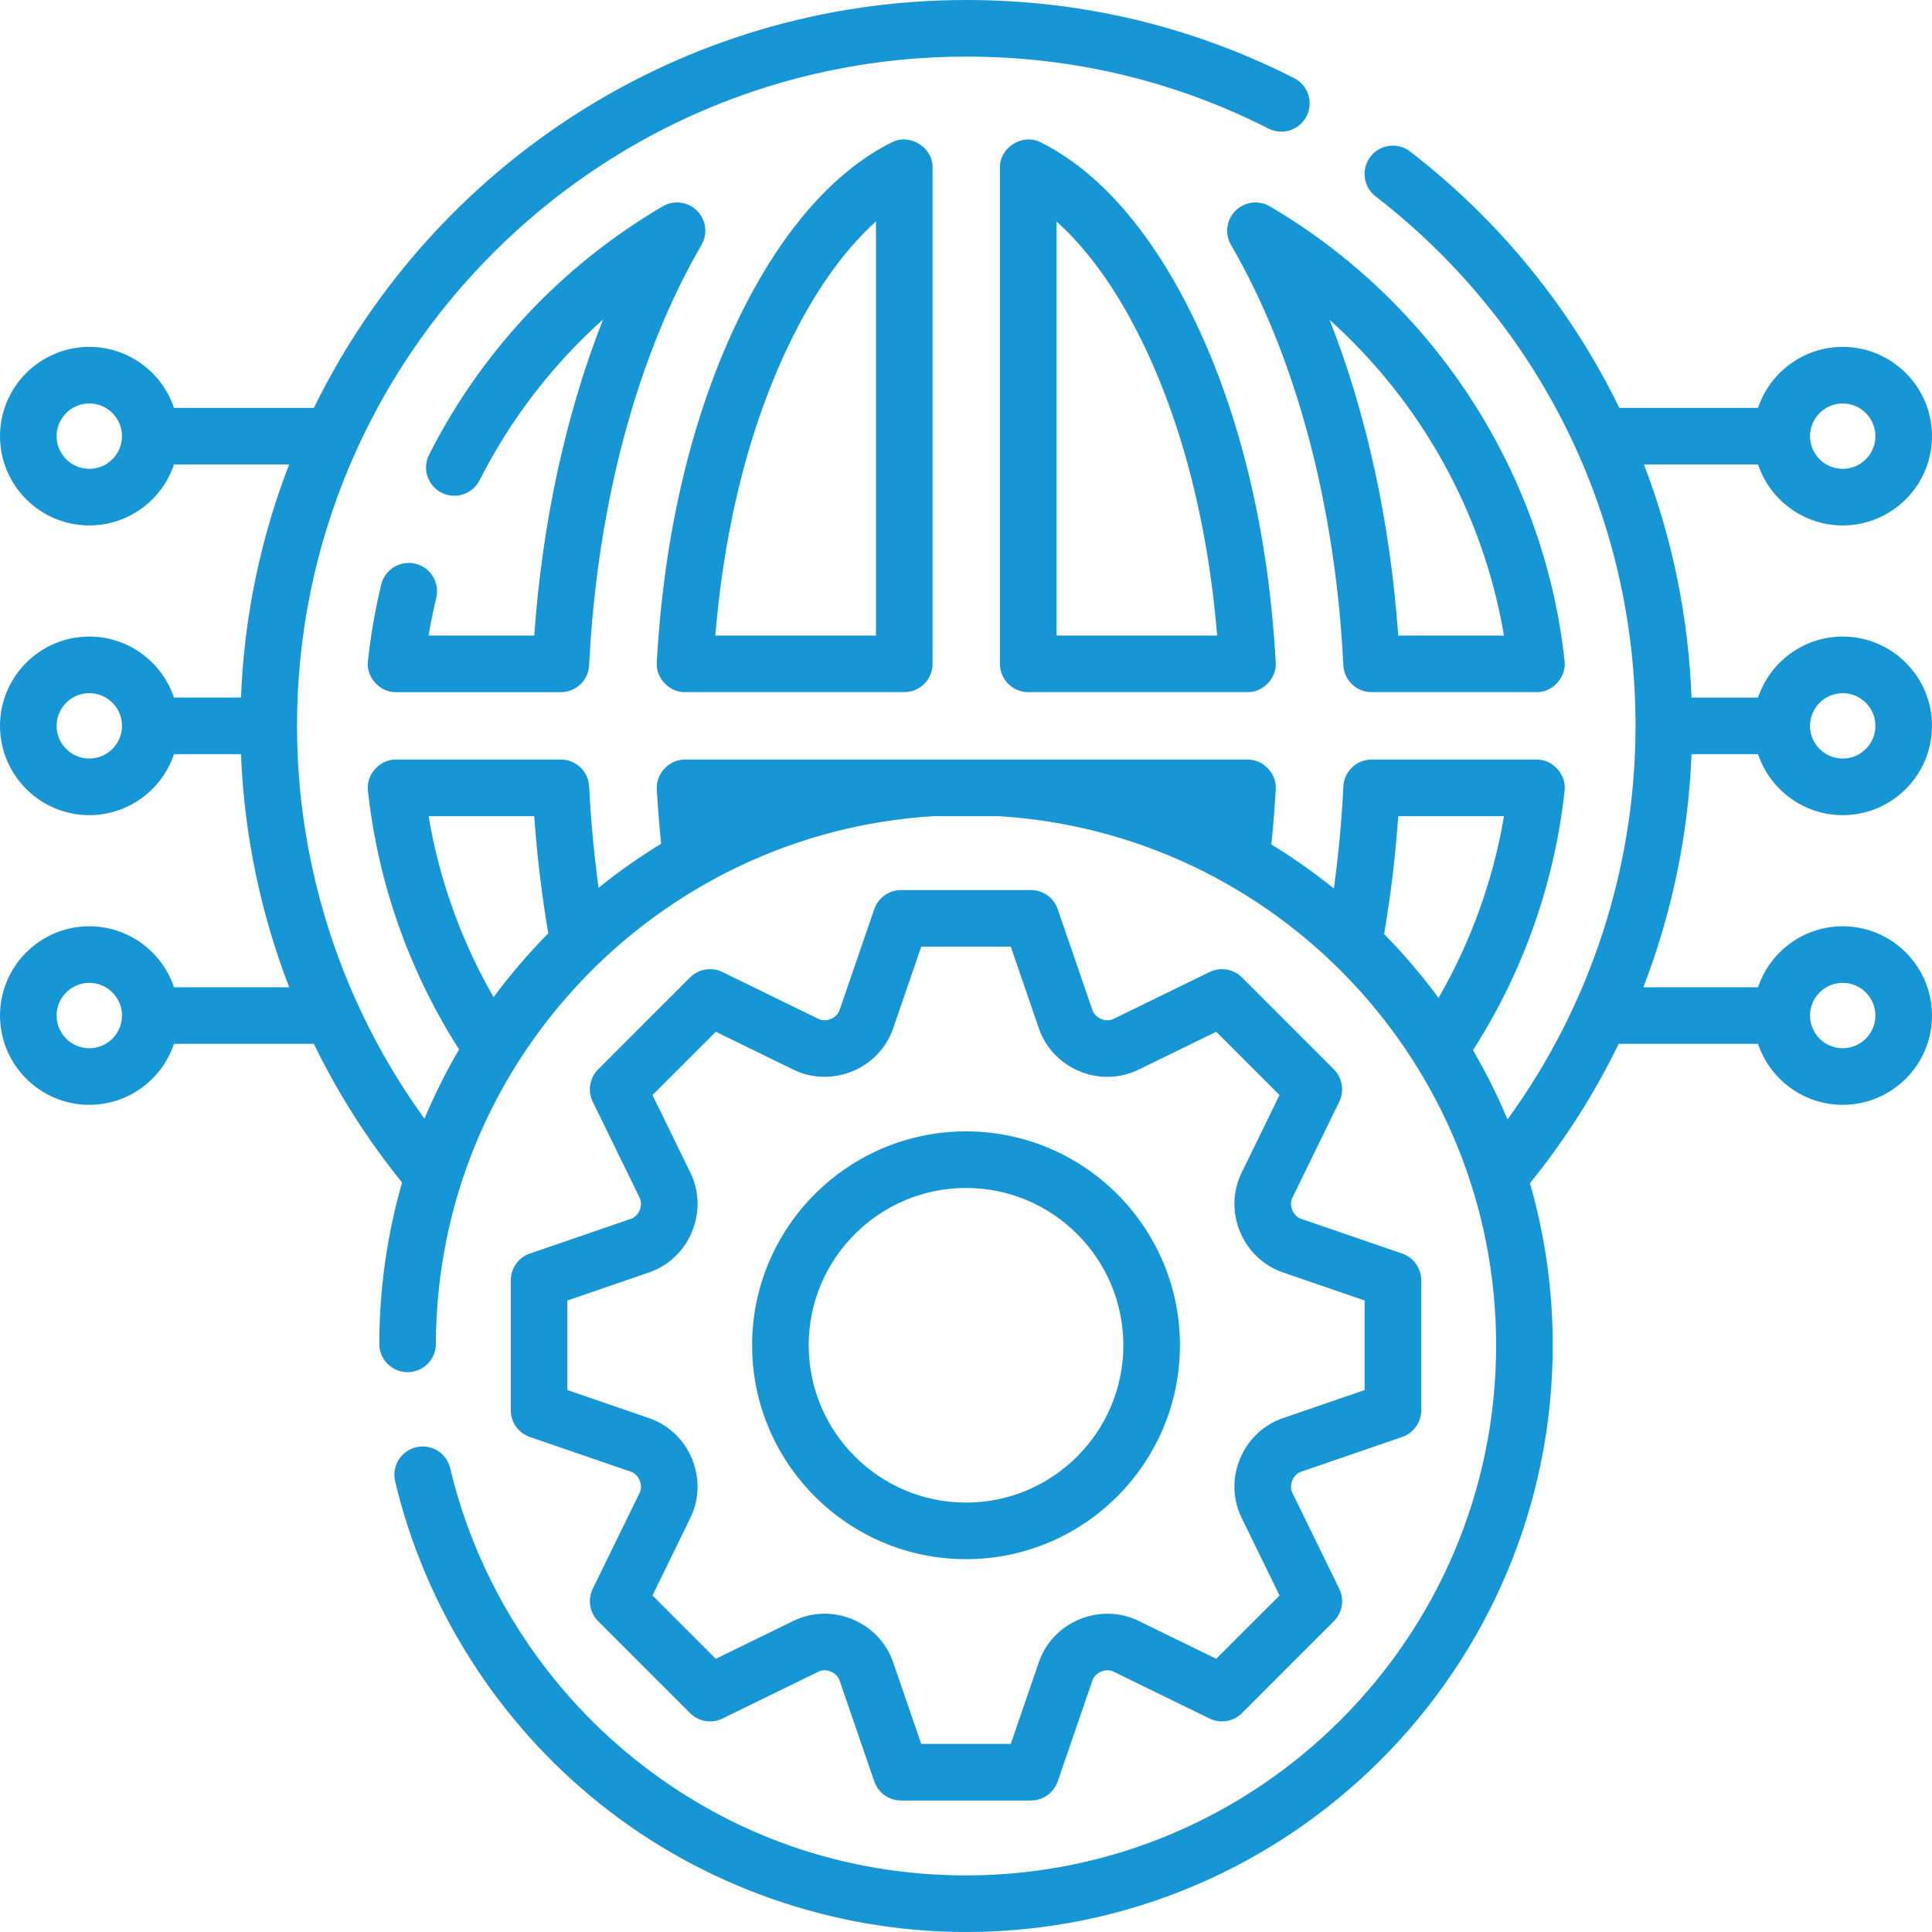 <?xml version="1.0" encoding="UTF-8"?>
<svg xmlns="http://www.w3.org/2000/svg" width="64" height="64" viewBox="0 0 64 64" fill="none">
  <g clip-path="url(#clip0_76_10756)">
    <path d="M56.034 24.983H58.237C58.63 26.155 59.739 27.003 61.042 27.003C62.673 27.003 64 25.676 64 24.045C64 22.414 62.673 21.087 61.042 21.087C59.739 21.087 58.63 21.935 58.237 23.108H56.034C55.932 20.423 55.393 17.822 54.457 15.386H58.237C58.63 16.559 59.739 17.406 61.042 17.406C62.673 17.406 64 16.079 64 14.448C64 12.818 62.673 11.491 61.042 11.491C59.739 11.491 58.63 12.338 58.237 13.511H53.642C52.048 10.239 49.702 7.332 46.714 5.02C46.304 4.703 45.715 4.778 45.399 5.188C45.082 5.597 45.157 6.186 45.566 6.503C51.04 10.738 54.179 17.132 54.179 24.045C54.179 28.74 52.682 33.31 49.938 37.083C49.607 36.291 49.224 35.525 48.794 34.789C50.453 32.205 51.499 29.248 51.828 26.2C51.899 25.663 51.438 25.15 50.896 25.162H45.436C44.936 25.162 44.524 25.554 44.5 26.054C44.444 27.197 44.338 28.327 44.186 29.434C43.529 28.904 42.837 28.415 42.115 27.973C42.177 27.373 42.226 26.762 42.26 26.151C42.3 25.629 41.847 25.151 41.324 25.162H22.694C22.171 25.151 21.718 25.63 21.758 26.151C21.792 26.763 21.84 27.365 21.901 27.95C21.183 28.388 20.49 28.875 19.828 29.409C19.678 28.311 19.573 27.188 19.516 26.053C19.492 25.553 19.08 25.162 18.58 25.162H13.121C12.58 25.149 12.119 25.663 12.189 26.2C12.517 29.238 13.558 32.186 15.207 34.764C14.774 35.504 14.39 36.27 14.061 37.058C11.329 33.291 9.839 28.73 9.839 24.045C9.839 11.82 19.784 1.875 32.009 1.875C35.533 1.875 38.902 2.677 42.022 4.26C42.484 4.494 43.048 4.309 43.282 3.848C43.517 3.386 43.332 2.822 42.87 2.588C39.485 0.871 35.831 0 32.009 0C22.526 0 14.309 5.518 10.398 13.511H5.763C5.37 12.338 4.261 11.491 2.958 11.491C1.327 11.491 0 12.818 0 14.448C0 16.079 1.327 17.406 2.958 17.406C4.261 17.406 5.37 16.559 5.763 15.386H9.578C8.644 17.797 8.088 20.395 7.984 23.107H5.763C5.37 21.935 4.261 21.087 2.958 21.087C1.327 21.087 0 22.414 0 24.045C0 25.676 1.327 27.003 2.958 27.003C4.261 27.003 5.37 26.155 5.763 24.983H7.983C8.087 27.641 8.632 30.25 9.579 32.704H5.763C5.37 31.531 4.261 30.684 2.958 30.684C1.327 30.684 0 32.011 0 33.642C0 35.272 1.327 36.599 2.958 36.599C4.261 36.599 5.37 35.752 5.763 34.579H10.396C11.189 36.208 12.167 37.75 13.319 39.172C12.826 40.888 12.568 42.682 12.564 44.515C12.562 45.033 12.981 45.454 13.499 45.455H13.501C14.018 45.455 14.437 45.037 14.439 44.52C14.461 35.224 21.759 27.598 30.919 27.037H33.083C42.264 27.598 49.561 35.244 49.561 44.564C49.561 54.247 41.683 62.125 32 62.125C27.968 62.125 24.176 60.796 21.035 58.282C17.985 55.84 15.811 52.415 14.913 48.637C14.794 48.133 14.289 47.822 13.785 47.942C13.281 48.061 12.97 48.567 13.089 49.07C14.082 53.253 16.488 57.044 19.863 59.745C23.291 62.489 27.601 64 32 64C42.717 64 51.436 55.281 51.436 44.564C51.436 42.702 51.172 40.9 50.681 39.194C51.841 37.766 52.824 36.216 53.621 34.579H58.237C58.63 35.752 59.739 36.599 61.042 36.599C62.673 36.599 64 35.273 64 33.642C64 32.011 62.673 30.684 61.042 30.684C59.739 30.684 58.63 31.531 58.237 32.704H54.438C55.386 30.249 55.93 27.641 56.034 24.983ZM61.042 13.366C61.639 13.366 62.125 13.851 62.125 14.448C62.125 15.046 61.639 15.531 61.042 15.531C60.445 15.531 59.959 15.046 59.959 14.448C59.959 13.851 60.445 13.366 61.042 13.366ZM2.958 15.531C2.361 15.531 1.875 15.046 1.875 14.448C1.875 13.851 2.361 13.366 2.958 13.366C3.555 13.366 4.041 13.851 4.041 14.448C4.041 15.046 3.555 15.531 2.958 15.531ZM2.958 34.724C2.361 34.724 1.875 34.239 1.875 33.642C1.875 33.044 2.361 32.559 2.958 32.559C3.555 32.559 4.041 33.044 4.041 33.642C4.041 34.239 3.555 34.724 2.958 34.724ZM2.958 25.128C2.361 25.128 1.875 24.642 1.875 24.045C1.875 23.448 2.361 22.962 2.958 22.962C3.555 22.962 4.041 23.448 4.041 24.045C4.041 24.642 3.555 25.128 2.958 25.128ZM49.821 27.037C49.465 29.151 48.727 31.196 47.653 33.056C47.102 32.309 46.5 31.603 45.85 30.942C46.068 29.672 46.226 28.364 46.319 27.037H49.821ZM14.197 27.037H17.697C17.791 28.356 17.947 29.656 18.162 30.917C17.504 31.585 16.898 32.291 16.35 33.032C15.283 31.179 14.551 29.142 14.197 27.037ZM61.042 32.559C61.639 32.559 62.125 33.044 62.125 33.642C62.125 34.239 61.639 34.724 61.042 34.724C60.445 34.724 59.959 34.239 59.959 33.642C59.959 33.044 60.445 32.559 61.042 32.559ZM61.042 22.962C61.639 22.962 62.125 23.448 62.125 24.045C62.125 24.642 61.639 25.128 61.042 25.128C60.445 25.128 59.959 24.642 59.959 24.045C59.959 23.448 60.445 22.962 61.042 22.962Z" fill="#1796D6"></path>
    <path d="M22.694 22.928H29.954C30.472 22.928 30.892 22.509 30.892 21.991V5.558C30.912 4.884 30.133 4.4 29.538 4.718C27.812 5.573 26.212 7.292 24.911 9.691C23.105 13.018 22.014 17.254 21.757 21.94C21.718 22.461 22.171 22.939 22.694 22.928ZM26.559 10.585C27.291 9.237 28.134 8.127 29.017 7.337V21.053H23.697C24.028 17.04 25.011 13.438 26.559 10.585Z" fill="#1796D6"></path>
    <path d="M45.436 22.928H50.896C51.437 22.941 51.898 22.427 51.828 21.89C51.154 15.654 47.504 10.026 42.063 6.835C41.695 6.62 41.229 6.679 40.927 6.98C40.625 7.281 40.564 7.748 40.779 8.116C42.917 11.788 44.239 16.732 44.5 22.037C44.524 22.536 44.936 22.928 45.436 22.928ZM49.82 21.053H46.319C46.05 17.279 45.265 13.692 44.043 10.593C47.078 13.317 49.14 17.014 49.82 21.053Z" fill="#1796D6"></path>
    <path d="M13.76 18.674C13.256 18.552 12.75 18.861 12.628 19.364C12.429 20.188 12.281 21.037 12.189 21.89C12.118 22.428 12.579 22.941 13.121 22.929H18.58C19.079 22.929 19.491 22.537 19.516 22.038C19.777 16.732 21.099 11.788 23.237 8.116C23.452 7.747 23.391 7.281 23.089 6.98C22.787 6.679 22.32 6.619 21.953 6.835C18.629 8.784 15.953 11.629 14.214 15.062C13.98 15.523 14.165 16.087 14.627 16.322C15.089 16.555 15.653 16.371 15.887 15.909C16.914 13.882 18.301 12.081 19.977 10.583C18.753 13.684 17.966 17.276 17.697 21.054H14.196C14.267 20.633 14.352 20.215 14.451 19.806C14.573 19.302 14.263 18.796 13.76 18.674Z" fill="#1796D6"></path>
    <path d="M34.478 4.718C33.883 4.4 33.104 4.884 33.124 5.558V21.991C33.124 22.509 33.544 22.928 34.062 22.928H41.323C41.846 22.939 42.298 22.461 42.259 21.939C42.002 17.254 40.911 13.018 39.105 9.69C37.804 7.292 36.204 5.573 34.478 4.718ZM34.999 21.053V7.337C35.882 8.127 36.726 9.237 37.458 10.585C39.006 13.438 39.989 17.04 40.319 21.053H34.999Z" fill="#1796D6"></path>
    <path d="M21.187 40.093C21.131 40.229 21.024 40.332 20.894 40.377L17.553 41.525C17.174 41.655 16.92 42.011 16.92 42.412V46.716C16.92 47.117 17.174 47.473 17.553 47.603L20.894 48.751C21.164 48.837 21.316 49.205 21.186 49.456L19.635 52.631C19.46 52.991 19.532 53.422 19.815 53.705L22.858 56.749C23.141 57.032 23.573 57.104 23.933 56.928L27.108 55.378C27.363 55.247 27.725 55.4 27.812 55.67L28.961 59.011C29.091 59.39 29.447 59.644 29.848 59.644H34.152C34.552 59.644 34.908 59.39 35.038 59.011L36.187 55.669C36.273 55.4 36.641 55.248 36.892 55.378L40.067 56.928C40.426 57.104 40.858 57.032 41.141 56.749L44.185 53.705C44.468 53.422 44.54 52.991 44.364 52.631L42.814 49.456C42.683 49.201 42.836 48.839 43.105 48.751L46.447 47.603C46.825 47.473 47.08 47.117 47.08 46.716V42.412C47.08 42.011 46.825 41.655 46.447 41.525L43.105 40.377C42.836 40.291 42.684 39.923 42.814 39.672L44.364 36.497C44.54 36.137 44.468 35.706 44.185 35.423L41.141 32.379C40.858 32.096 40.427 32.024 40.067 32.2L36.892 33.75C36.637 33.881 36.274 33.728 36.187 33.458L35.038 30.117C34.908 29.738 34.552 29.484 34.152 29.484H29.848C29.447 29.484 29.091 29.738 28.961 30.117L27.812 33.458C27.727 33.727 27.359 33.88 27.108 33.75L23.933 32.2C23.573 32.024 23.142 32.096 22.858 32.379L19.815 35.423C19.532 35.706 19.46 36.137 19.635 36.497L21.186 39.672C21.249 39.799 21.248 39.955 21.187 40.093ZM21.503 42.15C22.142 41.93 22.658 41.442 22.92 40.81L22.924 40.799C23.187 40.167 23.167 39.456 22.871 38.849L21.614 36.275L23.711 34.178L26.285 35.435C26.892 35.731 27.603 35.751 28.246 35.484C28.878 35.223 29.366 34.706 29.586 34.068L30.517 31.359H33.483L34.414 34.068C34.633 34.706 35.122 35.223 35.765 35.489C36.397 35.751 37.108 35.731 37.715 35.435L40.288 34.178L42.386 36.275L41.129 38.849C40.832 39.456 40.813 40.167 41.075 40.8C41.076 40.802 41.078 40.806 41.08 40.811C41.342 41.443 41.858 41.931 42.496 42.15L45.205 43.081V46.047L42.496 46.978C41.857 47.198 41.341 47.686 41.08 48.318L41.075 48.329C40.813 48.961 40.832 49.672 41.129 50.279L42.386 52.853L40.288 54.95L37.715 53.693C37.108 53.397 36.397 53.377 35.754 53.644C35.122 53.905 34.633 54.422 34.414 55.06L33.483 57.769H30.517L29.585 55.06C29.366 54.422 28.878 53.905 28.235 53.639C27.602 53.377 26.892 53.397 26.285 53.693L23.711 54.95L21.614 52.853L22.87 50.279C23.167 49.672 23.186 48.961 22.92 48.318C22.658 47.686 22.142 47.198 21.503 46.978L18.795 46.047V43.081L21.503 42.15Z" fill="#1796D6"></path>
    <path d="M32 51.65C35.908 51.65 39.087 48.471 39.087 44.564C39.087 40.657 35.908 37.478 32 37.478C28.093 37.478 24.914 40.657 24.914 44.564C24.914 48.471 28.093 51.65 32 51.65ZM32 39.353C34.874 39.353 37.212 41.69 37.212 44.564C37.212 47.437 34.874 49.775 32 49.775C29.127 49.775 26.789 47.437 26.789 44.564C26.789 41.69 29.127 39.353 32 39.353Z" fill="#1796D6"></path>
  </g>
  <defs>
    <clipPath id="clip0_76_10756">
      <rect width="64" height="64" fill="white"></rect>
    </clipPath>
  </defs>
</svg>
